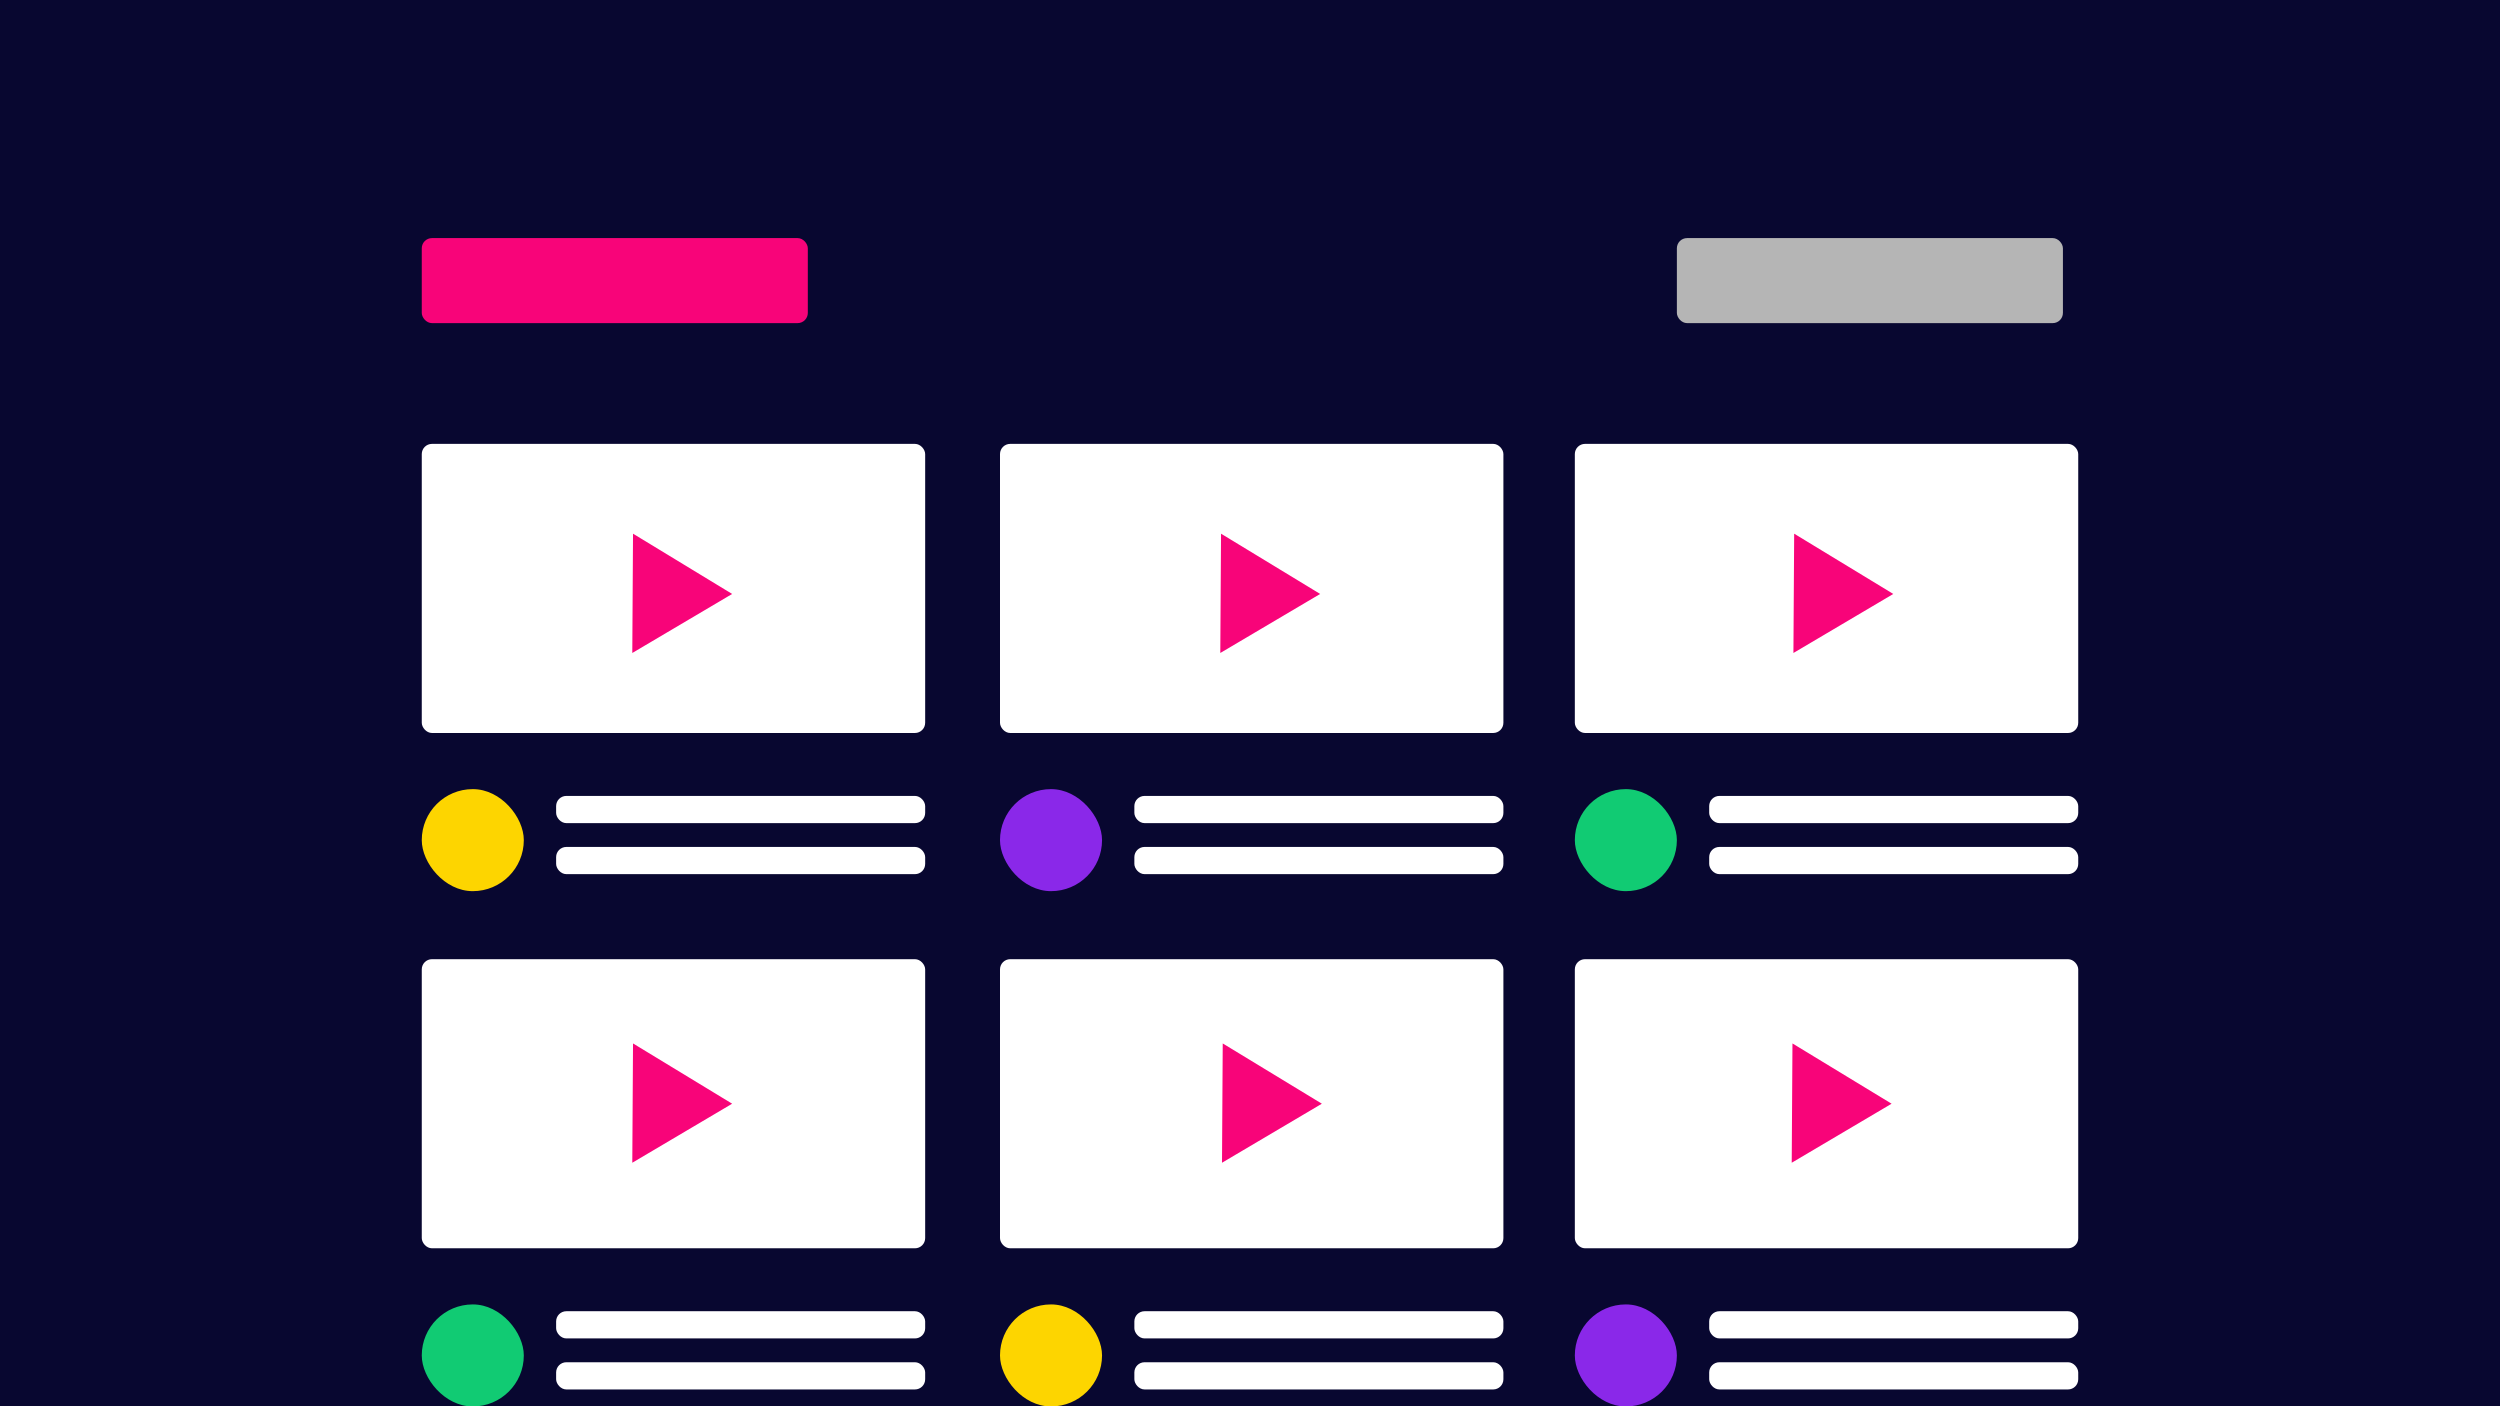 <svg width="1470" height="827" viewBox="0 0 1470 827" fill="none" xmlns="http://www.w3.org/2000/svg">
<rect x="0" y="0" width="1470" height="827" fill="#333333" stroke="none"/>
<g clip-path="url(#clip0_621_111)">
<rect width="1470" height="827" fill="white"/>
<rect width="1470" height="827" fill="#080730"/>
<rect x="248" y="140" width="227" height="50" rx="6" fill="#F80479"/>
<rect x="986" y="140" width="227" height="50" rx="6" fill="#B5B5B5"/>
<rect x="248" y="261" width="296" height="170" rx="6" fill="white"/>
<rect x="327" y="468" width="217" height="16" rx="6" fill="white"/>
<rect x="327" y="498" width="217" height="16" rx="6" fill="white"/>
<rect x="248" y="464" width="60" height="60" rx="30" fill="#FDD500"/>
<rect x="588" y="261" width="296" height="170" rx="6" fill="white"/>
<rect x="667" y="468" width="217" height="16" rx="6" fill="white"/>
<rect x="667" y="498" width="217" height="16" rx="6" fill="white"/>
<rect x="588" y="464" width="60" height="60" rx="30" fill="#8A28E9"/>
<rect x="926" y="261" width="296" height="170" rx="6" fill="white"/>
<rect x="1005" y="468" width="217" height="16" rx="6" fill="white"/>
<rect x="1005" y="498" width="217" height="16" rx="6" fill="white"/>
<rect x="926" y="464" width="60" height="60" rx="30" fill="#11CB73"/>
<rect x="248" y="564" width="296" height="170" rx="6" fill="white"/>
<rect x="327" y="771" width="217" height="16" rx="6" fill="white"/>
<rect x="327" y="801" width="217" height="16" rx="6" fill="white"/>
<rect x="248" y="767" width="60" height="60" rx="30" fill="#11CB73"/>
<rect x="588" y="564" width="296" height="170" rx="6" fill="white"/>
<rect x="667" y="771" width="217" height="16" rx="6" fill="white"/>
<rect x="667" y="801" width="217" height="16" rx="6" fill="white"/>
<rect x="588" y="767" width="60" height="60" rx="30" fill="#FDD500"/>
<rect x="926" y="564" width="296" height="170" rx="6" fill="white"/>
<rect x="1005" y="771" width="217" height="16" rx="6" fill="white"/>
<rect x="1005" y="801" width="217" height="16" rx="6" fill="white"/>
<rect x="926" y="767" width="60" height="60" rx="30" fill="#8A28E9"/>
<path d="M430.5 349.241L371.785 383.953L372.218 313.807L430.5 349.241Z" fill="#F80479"/>
<path d="M776.25 349.241L717.535 383.953L717.968 313.807L776.25 349.241Z" fill="#F80479"/>
<path d="M1113.25 349.241L1054.53 383.953L1054.97 313.807L1113.25 349.241Z" fill="#F80479"/>
<path d="M430.5 648.981L371.785 683.693L372.218 613.546L430.5 648.981Z" fill="#F80479"/>
<path d="M777.25 648.981L718.535 683.693L718.968 613.546L777.25 648.981Z" fill="#F80479"/>
<path d="M1112.25 648.981L1053.53 683.693L1053.97 613.546L1112.25 648.981Z" fill="#F80479"/>
</g>
<defs>
<clipPath id="clip0_621_111">
<rect width="1470" height="827" fill="white"/>
</clipPath>
</defs>
</svg>
